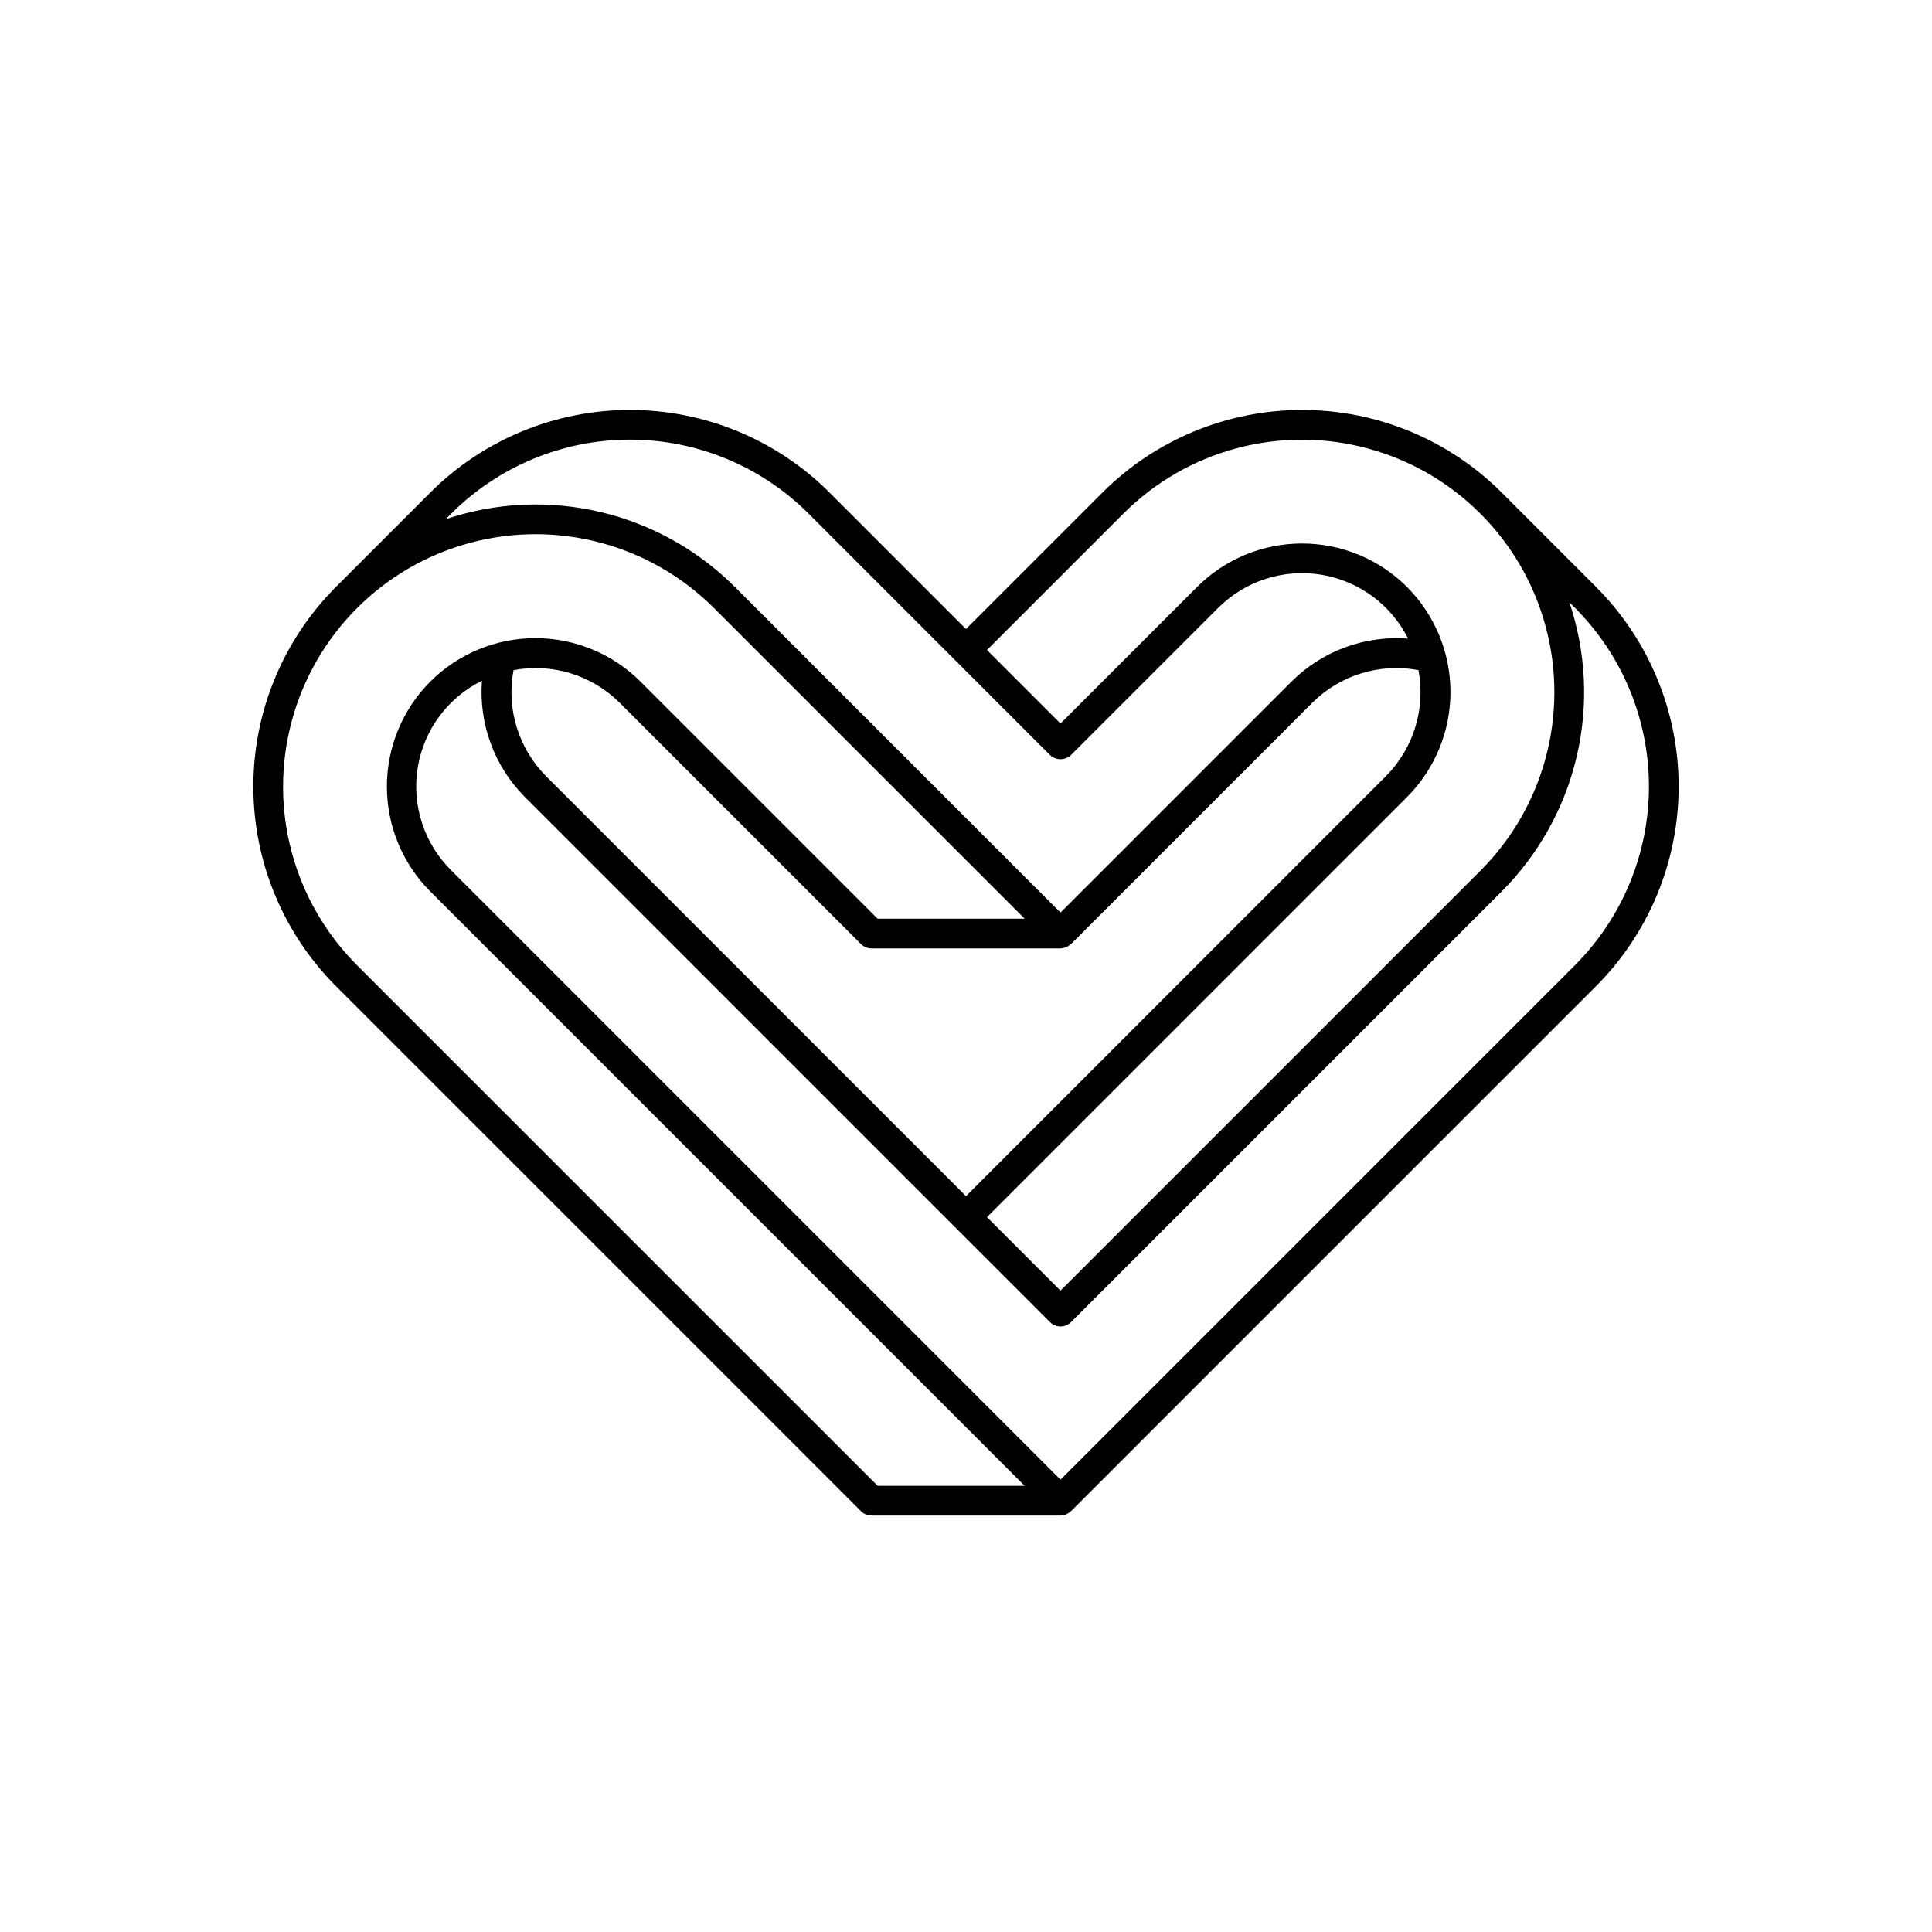 <?xml version="1.0" encoding="UTF-8"?>
<!-- Uploaded to: ICON Repo, www.svgrepo.com, Generator: ICON Repo Mixer Tools -->
<svg fill="#000000" width="800px" height="800px" version="1.1" viewBox="144 144 512 512" xmlns="http://www.w3.org/2000/svg">
 <path d="m566.99 299.56-25.047-25.051c-14.035-14.004-33.055-21.867-52.883-21.867-19.824 0-38.844 7.863-52.879 21.867l-36.184 36.184-36.18-36.184c-14.035-14.004-33.051-21.867-52.879-21.867s-38.848 7.863-52.883 21.867l-25.047 25.051c-14.004 14.035-21.867 33.055-21.867 52.879 0 19.828 7.863 38.844 21.867 52.879l139.16 139.16c0.738 0.738 1.738 1.152 2.781 1.156h50.098c1.047-0.012 2.043-0.441 2.769-1.191l0.012 0.039 139.16-139.16v-0.004c14.004-14.035 21.871-33.051 21.871-52.879 0-19.824-7.867-38.844-21.871-52.879zm-161.43 16.699 36.184-36.184c16.91-16.875 41.531-23.453 64.605-17.266 23.074 6.191 41.098 24.215 47.289 47.289 6.191 23.074-0.391 47.699-17.266 64.605l-111.33 111.33-19.484-19.48 111.33-111.33c7.363-7.391 11.5-17.398 11.5-27.832s-4.137-20.441-11.5-27.832c-7.379-7.383-17.391-11.527-27.832-11.527-10.438 0-20.449 4.144-27.828 11.527l-36.184 36.18-19.484-19.484zm-125.47 5.332c10.195-1.93 20.691 1.277 28.062 8.582l64.016 64.016c0.738 0.738 1.738 1.152 2.781 1.152h50.105c0.941-0.035 1.848-0.391 2.562-1.008 0.066-0.059 0.152-0.082 0.215-0.145l64.012-64.016c7.375-7.301 17.867-10.512 28.066-8.582 1.93 10.199-1.281 20.695-8.586 28.066l-111.32 111.33-111.33-111.33c-7.305-7.375-10.512-17.867-8.582-28.066zm-16.465-41.516h-0.004c12.559-12.527 29.574-19.566 47.316-19.566 17.738 0 34.754 7.039 47.312 19.566l64.012 64.016c1.562 1.477 4.008 1.477 5.566 0l38.969-38.965c7.137-7.156 17.281-10.445 27.258-8.84 9.98 1.605 18.582 7.91 23.113 16.945-11.461-0.883-22.738 3.269-30.891 11.375l-61.23 61.234-86.277-86.281c-9.84-9.832-22.23-16.727-35.773-19.898-13.543-3.176-27.707-2.504-40.891 1.934zm112.96 257.68-138.01-138c-16.883-16.91-23.465-41.535-17.273-64.613 6.188-23.078 24.215-41.102 47.293-47.293 23.074-6.188 47.703 0.395 64.609 17.277l82.344 82.344h-38.965l-62.863-62.863c-7.391-7.363-17.398-11.496-27.832-11.496-10.434 0-20.441 4.133-27.832 11.496-7.379 7.383-11.527 17.395-11.527 27.832 0 10.441 4.148 20.453 11.527 27.832l157.49 157.49zm184.84-138.01-136.38 136.38-161.43-161.43c-7.203-7.102-10.527-17.25-8.918-27.238 1.609-9.992 7.953-18.582 17.027-23.062-0.867 11.441 3.285 22.688 11.375 30.82l139.16 139.16c0.738 0.738 1.742 1.156 2.785 1.156s2.043-0.418 2.781-1.156l114.11-114.11c9.836-9.836 16.727-22.227 19.902-35.77s2.504-27.707-1.938-40.891l1.516 1.516c12.531 12.559 19.566 29.574 19.566 47.312 0 17.742-7.035 34.758-19.566 47.316z"/>
</svg>